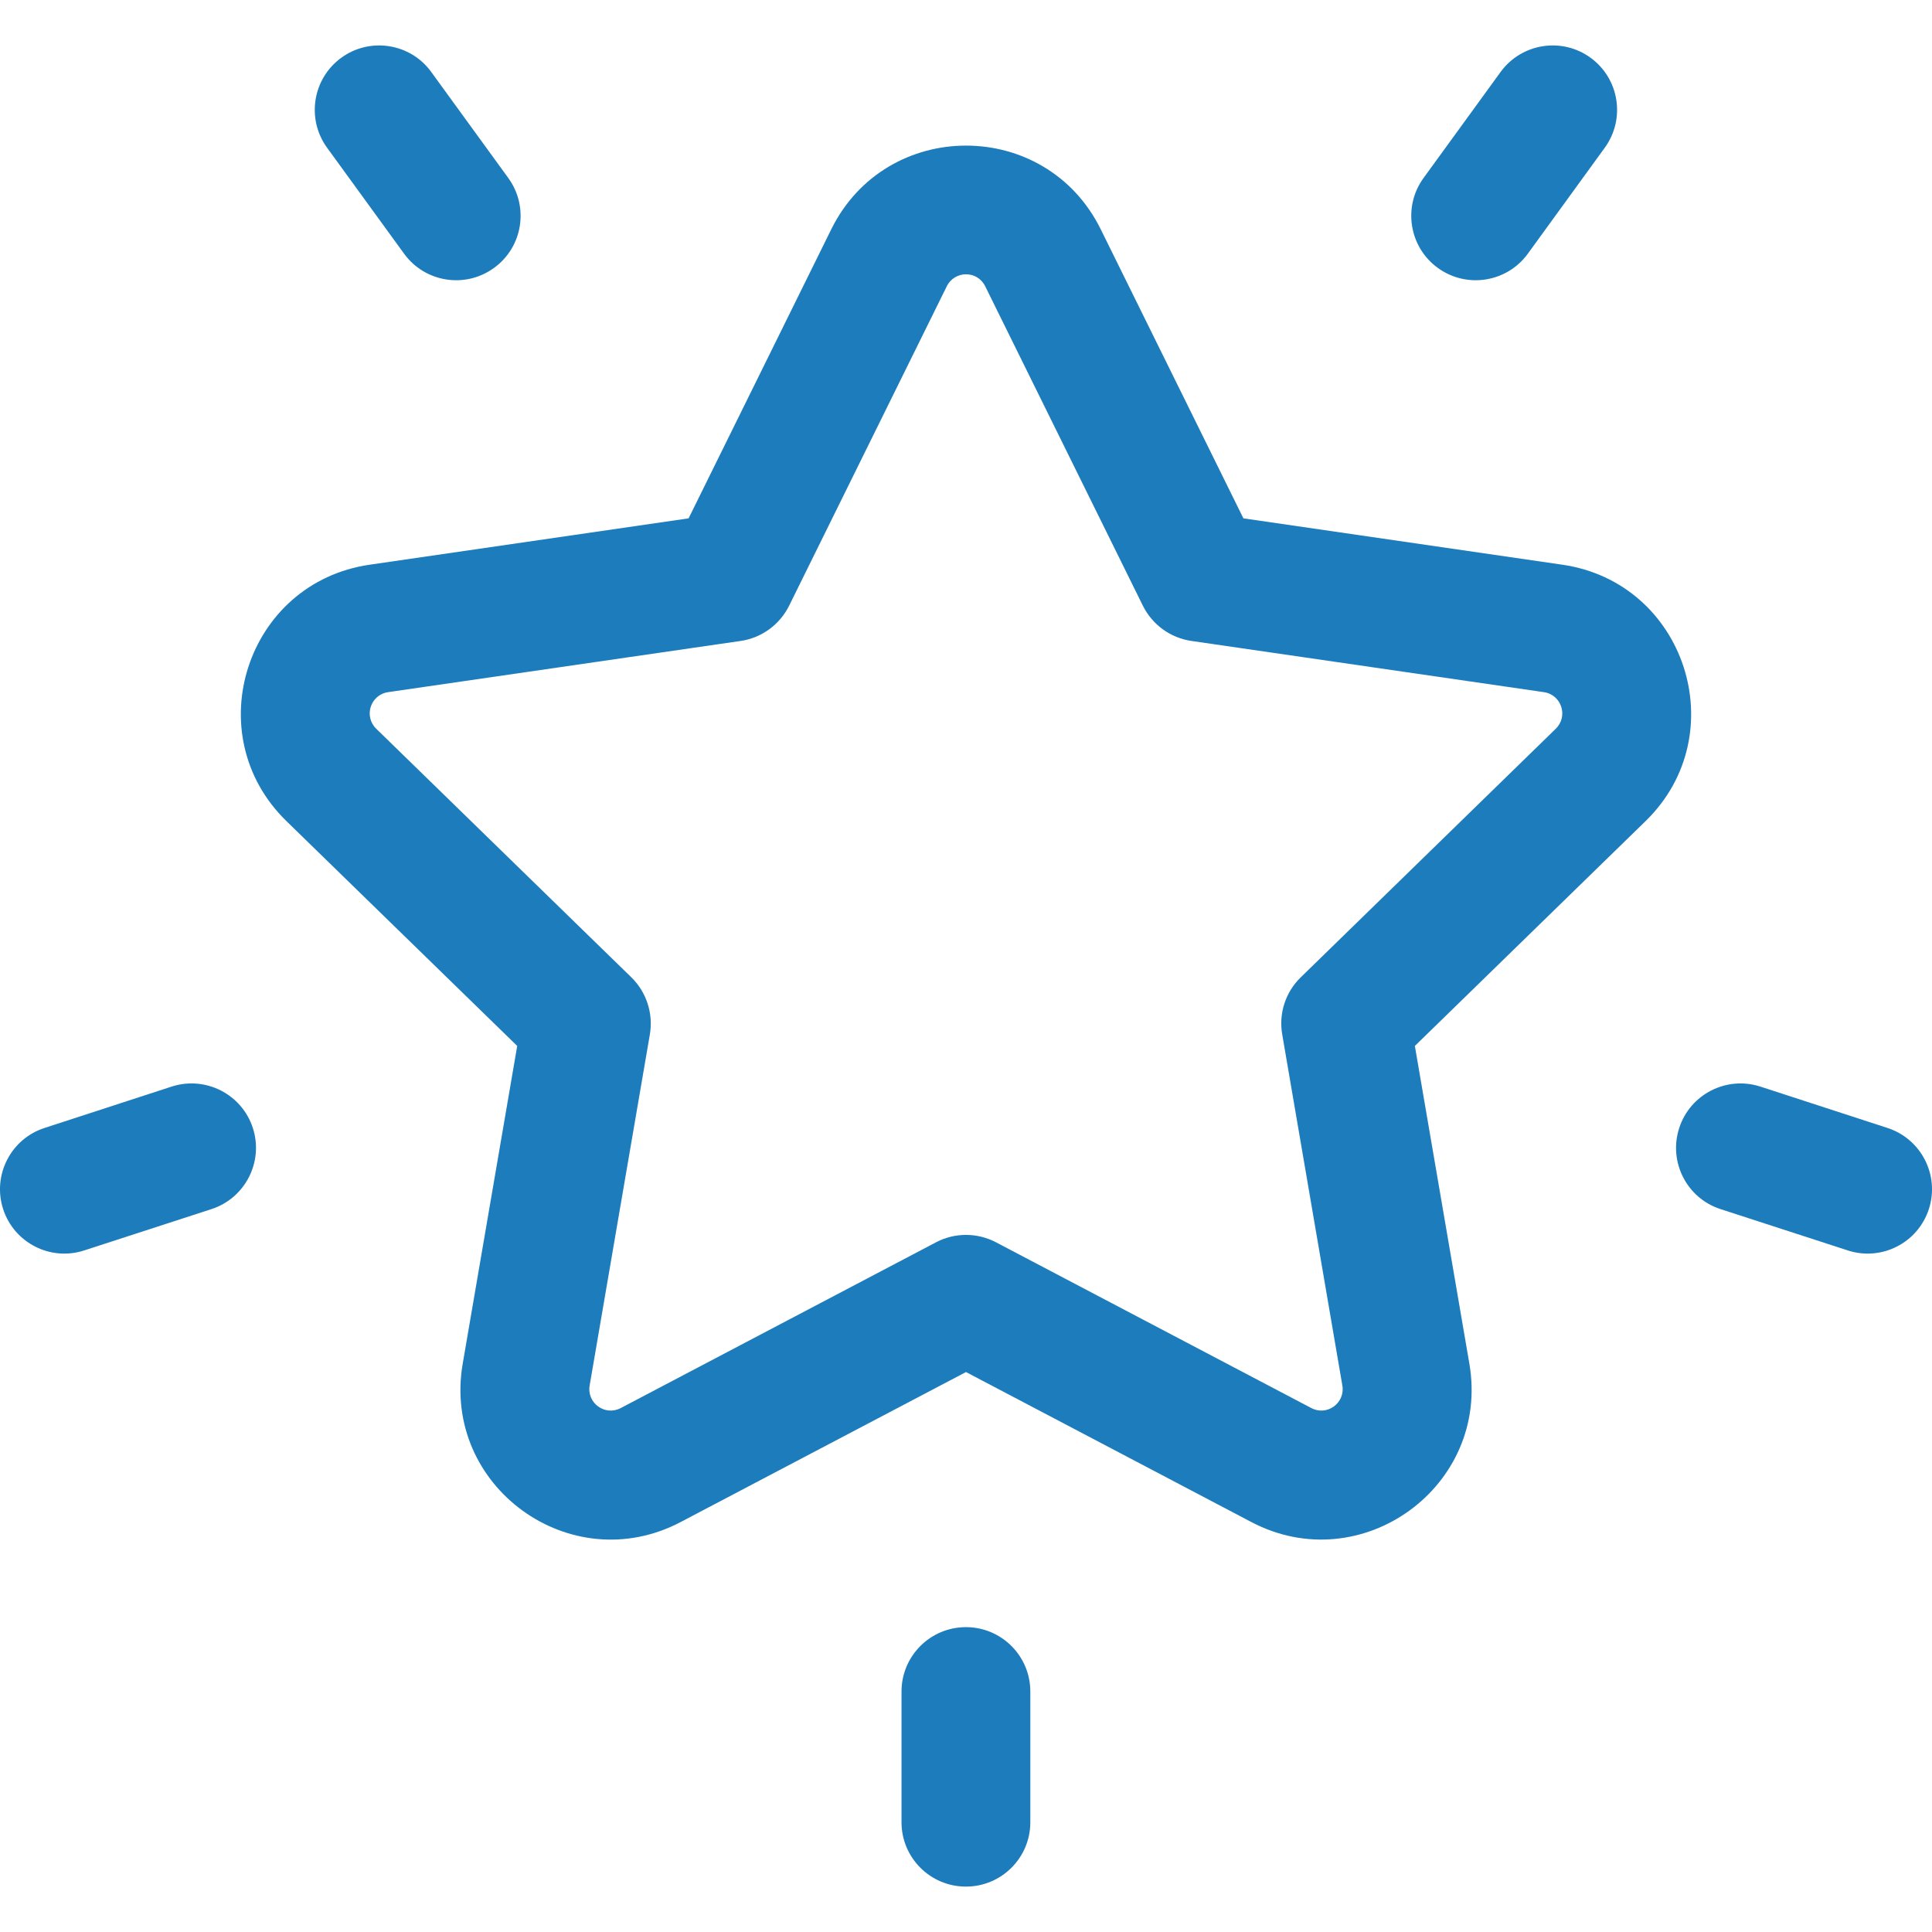 <svg width="24" height="24" viewBox="0 0 24 24" fill="none" xmlns="http://www.w3.org/2000/svg">
<g clip-path="url(#clip0_422_4066)">
<path d="M19.408 7.015L15.446 6.439L13.674 2.849C12.99 1.462 11.011 1.462 10.326 2.849L8.554 6.439L4.592 7.015C3.061 7.237 2.45 9.119 3.557 10.199L6.425 12.993L5.748 16.94C5.486 18.464 7.088 19.627 8.456 18.907L12 17.044L15.544 18.907C16.911 19.626 18.514 18.464 18.253 16.94L17.576 12.993L20.443 10.199C21.55 9.119 20.938 7.237 19.408 7.015ZM19.326 9.053L16.158 12.141C15.969 12.325 15.883 12.59 15.928 12.849L16.675 17.21C16.713 17.429 16.485 17.595 16.289 17.491L12.372 15.432C12.139 15.31 11.861 15.31 11.628 15.432L7.712 17.491C7.515 17.595 7.287 17.429 7.325 17.21L8.073 12.849C8.117 12.59 8.031 12.325 7.843 12.141L4.674 9.053C4.515 8.898 4.602 8.63 4.822 8.598L9.201 7.962C9.461 7.924 9.686 7.76 9.803 7.524L11.761 3.557C11.859 3.358 12.141 3.357 12.239 3.557L14.197 7.524C14.314 7.76 14.539 7.924 14.8 7.962L19.178 8.598C19.398 8.63 19.485 8.898 19.326 9.053Z" fill="#1D7CBC"/>
<path d="M6.314 2.211L5.357 0.894C5.098 0.537 4.597 0.458 4.24 0.717C3.883 0.977 3.803 1.477 4.063 1.835L5.02 3.152C5.28 3.509 5.78 3.588 6.137 3.328C6.495 3.069 6.574 2.569 6.314 2.211Z" fill="#1D7CBC"/>
<path d="M3.141 14.012C3.004 13.592 2.553 13.362 2.132 13.498L0.553 14.012C0.133 14.148 -0.097 14.6 0.039 15.02C0.176 15.441 0.628 15.67 1.047 15.533L2.627 15.02C3.047 14.883 3.277 14.432 3.141 14.012Z" fill="#1D7CBC"/>
<path d="M19.758 0.717C19.401 0.458 18.901 0.537 18.641 0.894L17.684 2.211C17.424 2.568 17.504 3.069 17.861 3.328C18.219 3.588 18.719 3.509 18.979 3.152L19.935 1.835C20.195 1.477 20.116 0.977 19.758 0.717Z" fill="#1D7CBC"/>
<path d="M23.447 14.012L21.868 13.498C21.448 13.362 20.996 13.592 20.86 14.012C20.723 14.432 20.953 14.884 21.373 15.02L22.953 15.533C23.372 15.67 23.824 15.441 23.961 15.02C24.097 14.6 23.867 14.148 23.447 14.012Z" fill="#1D7CBC"/>
<path d="M11.999 20.213C11.557 20.213 11.199 20.571 11.199 21.013V22.637C11.199 23.078 11.557 23.436 11.999 23.436C12.441 23.436 12.799 23.078 12.799 22.637V21.013C12.799 20.571 12.441 20.213 11.999 20.213Z" fill="#1D7CBC"/>
</g>
<defs>
<clipPath id="clip0_422_4066">
<rect width="24" height="24" fill="white"/>
</clipPath>
</defs>
</svg>
